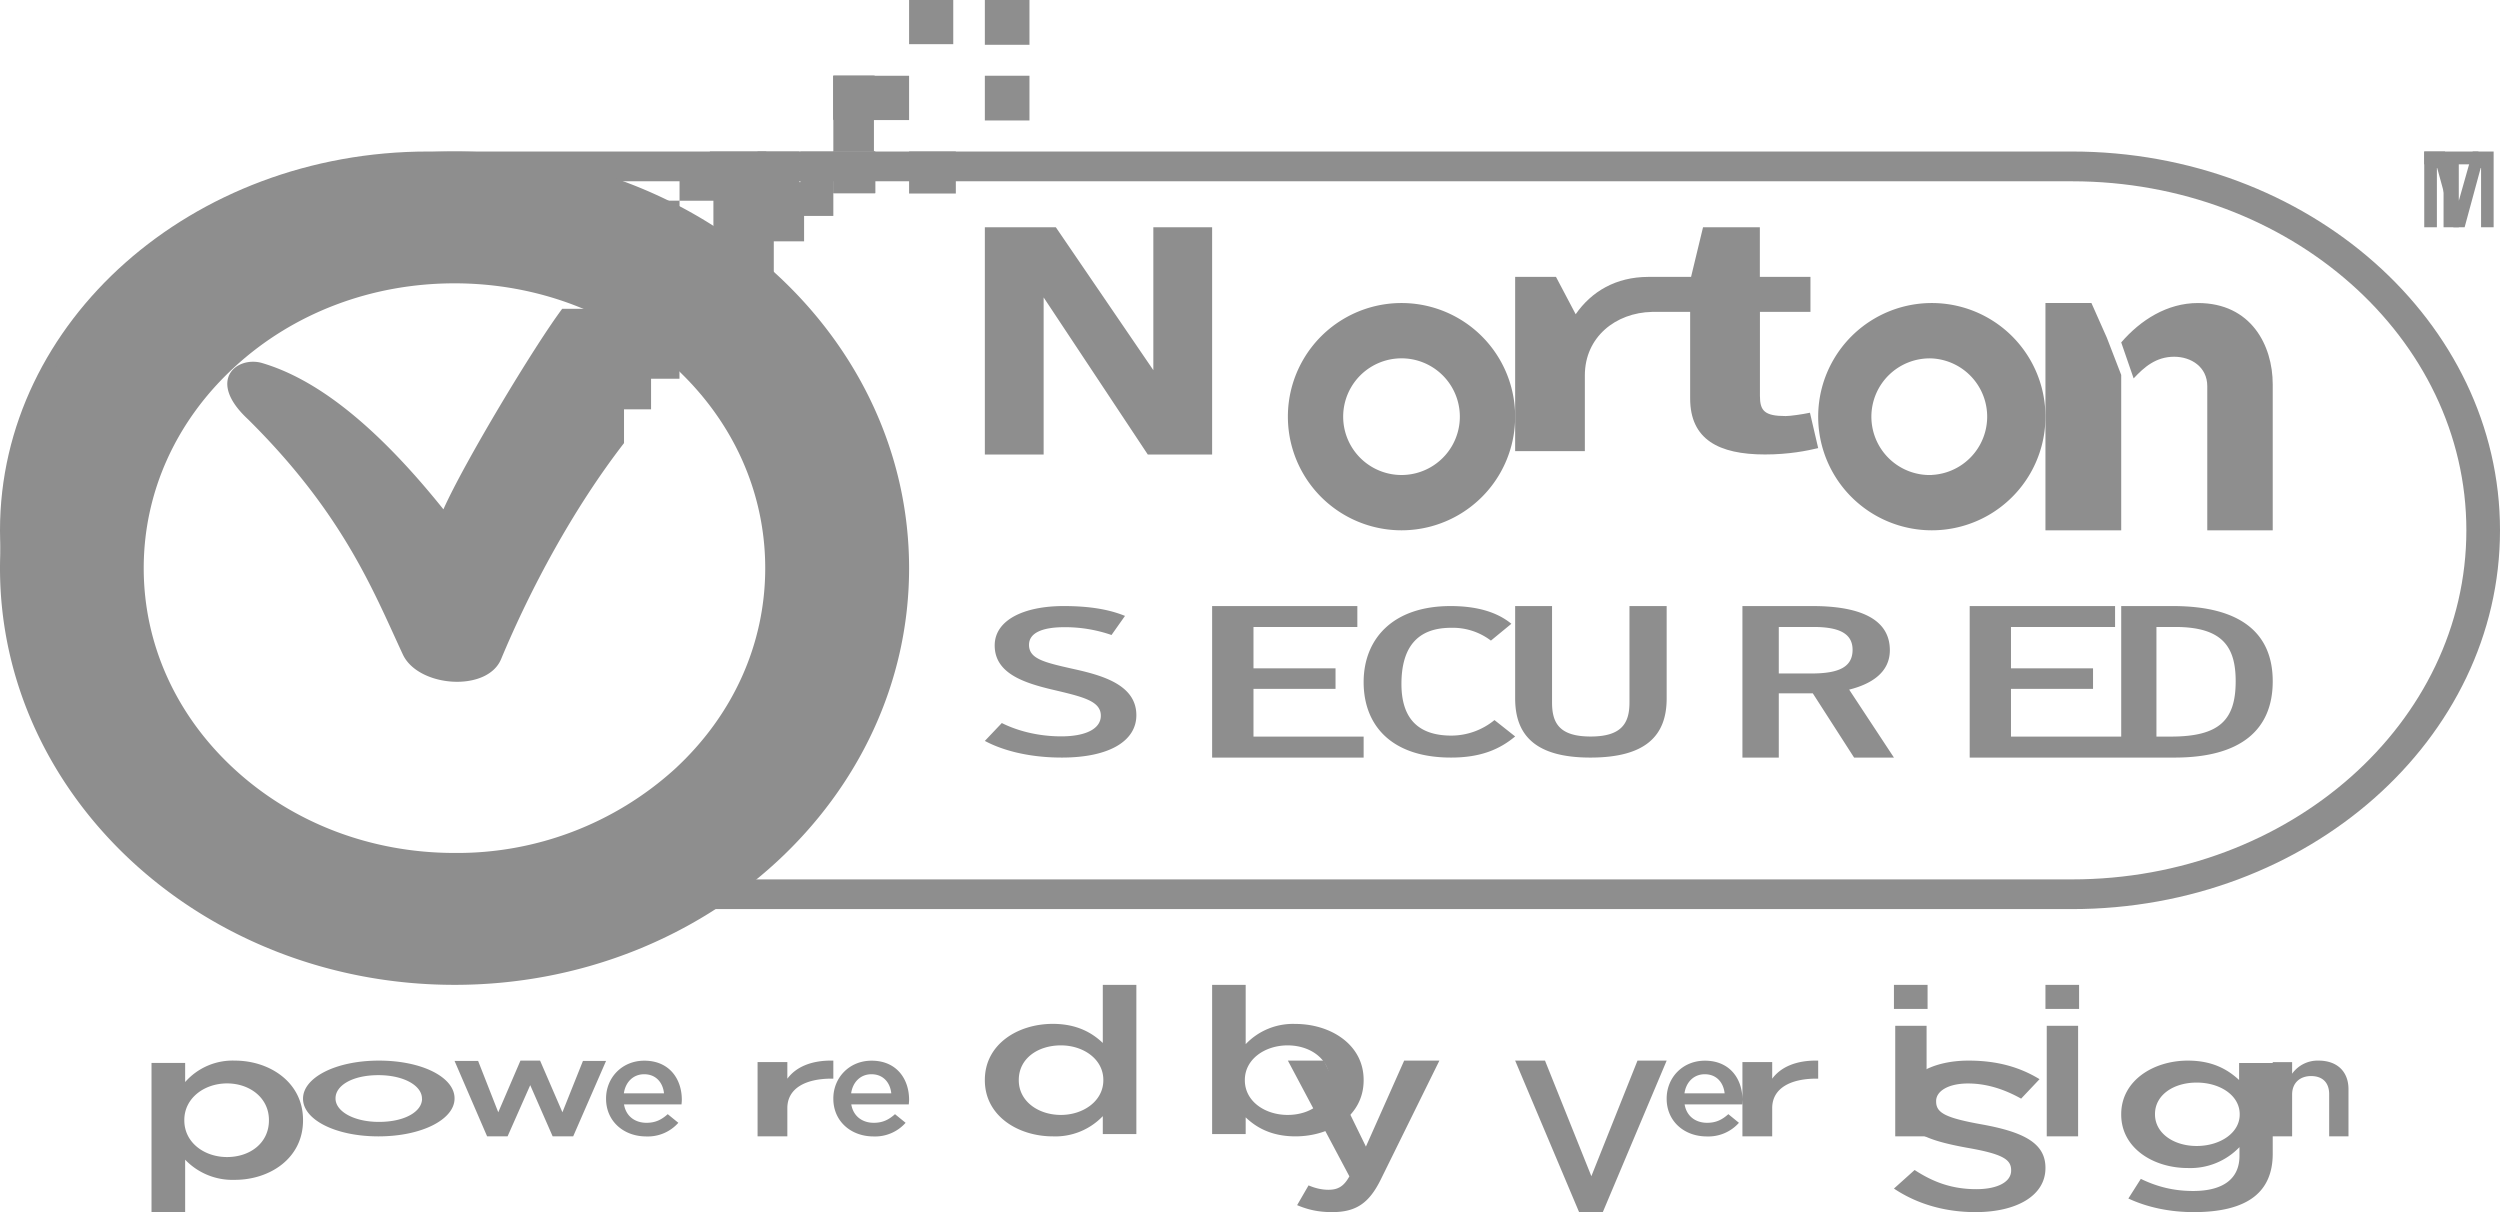 <svg xmlns="http://www.w3.org/2000/svg" width="33" height="16" viewBox="0 0 33 16">
    <g fill="#8E8E8E" fill-rule="evenodd">
        <path d="M5.65 2.393C2.779 2.393.444 4.46.444 7s2.335 4.608 5.206 4.608h21.7c2.871 0 5.206-2.067 5.206-4.608 0-2.54-2.335-4.607-5.206-4.607H5.65zM27.35 12H5.65C2.534 12 0 9.757 0 7s2.534-5 5.65-5h21.7C30.466 2 33 4.243 33 7s-2.534 5-5.65 5z"/>
        <path d="M25.5 6.27a.77.77 0 1 1 0-1.539.77.77 0 0 1 0 1.538M25.5 4a1.5 1.5 0 1 0 0 3 1.5 1.5 0 0 0 0-3M18.5 6.27a.77.77 0 1 1 0-1.54.77.77 0 0 1 0 1.54m0-2.27a1.5 1.5 0 1 0 0 3 1.5 1.5 0 0 0 0-3"/>
        <path d="M23.891 5.448c-.103.022-.26.044-.32.044-.28 0-.34-.07-.34-.267V4.117h.667v-.462h-.668V3h-.75l-.158.655H21.757c-.428.001-.75.193-.958.493l-.26-.493H20v2.3h.92v-1c0-.505.406-.828.887-.838h.503V5.26c0 .54.376.739.988.739.315 0 .557-.049.702-.084l-.109-.468zM28 4.949V7h-1V4h.607l.203.457M28 4.52c.255-.295.605-.52 1.013-.52.7 0 .987.557.987 1.073V7h-.864V5.097c0-.251-.21-.388-.437-.388-.242 0-.398.139-.535.286M13 3h.937l1.287 1.886V3H16v3h-.849l-1.375-2.074V6H13zM32.715 2v.169h-.259V3h-.201v-.831H32V2z"/>
        <path d="M32 3V2h.273l.182.655L32.64 2h.276v1h-.166v-.782h-.005L32.533 3h-.148l-.214-.782h-.004V3zM13 9.78l.224-.236c.18.091.454.176.785.176.323 0 .522-.1.522-.273 0-.2-.251-.252-.665-.35-.371-.09-.736-.218-.736-.577 0-.337.388-.52.91-.52.349 0 .604.046.81.13l-.178.252a1.872 1.872 0 0 0-.623-.103c-.29 0-.466.075-.466.233 0 .186.203.232.584.318.396.087.833.214.833.611 0 .337-.352.559-.984.559-.469 0-.813-.11-1.016-.22M16 8h1.917v.276h-1.371v.546h1.083v.271h-1.083v.63H18V10h-2zM18 9.004C18 8.437 18.382 8 19.147 8c.343 0 .613.077.803.234l-.27.222a.831.831 0 0 0-.526-.169c-.448 0-.655.26-.655.742 0 .452.218.681.66.681a.902.902 0 0 0 .568-.205l.273.216c-.199.166-.448.279-.846.279C18.366 10 18 9.574 18 9.004M20 9.219V8h.487v1.273c0 .272.097.449.51.449.41 0 .512-.177.512-.449V8H22v1.219c0 .489-.272.781-1.007.781-.722 0-.993-.292-.993-.781M23.909 8.89c.36 0 .545-.082.545-.313 0-.222-.19-.301-.517-.301h-.457v.614h.429zM25 10h-.526l-.545-.848h-.449V10H23V8h.926c.573 0 1.02.145 1.02.583 0 .299-.253.449-.537.52L25 10zM26 8h1.919v.276h-1.374v.546h1.083v.271h-1.083v.63H28V10h-2zM28.655 9.723c.638 0 .856-.215.856-.73 0-.453-.171-.717-.799-.717h-.247v1.447h.19zM28 8h.682c.89 0 1.318.353 1.318.993C30 9.644 29.565 10 28.706 10H28V8zM6 3.74c-1.095 0-2.125.39-2.9 1.101-.775.71-1.203 1.655-1.203 2.659 0 1.003.428 1.948 1.203 2.658.775.71 1.805 1.101 2.9 1.101a4.274 4.274 0 0 0 2.901-1.102c.774-.71 1.2-1.654 1.2-2.657 0-1.004-.426-1.948-1.2-2.659C8.124 4.131 7.093 3.74 6 3.74M6 13c-3.309 0-6-2.468-6-5.5C0 4.467 2.691 2 6 2s6 2.467 6 5.5c0 3.032-2.691 5.5-6 5.5M13 1.59h.589V1H13zM13 .591h.589V0H13zM11 1.575h.55V1H11zM11 2.55h.555V2H11zM12 2.555h.617V2H12zM10 2.527h.552V2H10z"/>
        <path d="M11 2.55h.55V2H11zM12 .583h.583V0H12zM11 1.585h1V1h-1z"/>
        <path d="M11 2h.536V1H11zM10.565 2v.404h-.45V2H9.37v.29h-.4v.36h.447v.399H8.97v-.4h-.475v.627h-.448v.4h-.299v.4h-.327c-.368.492-1.29 2.024-1.568 2.647-1.006-1.255-1.786-1.753-2.4-1.933-.332-.09-.73.234-.18.744C4.535 6.782 4.934 7.816 5.318 8.64c.204.434 1.115.501 1.297.059.39-.935.954-1.986 1.622-2.85v-.446h.357v-.404h.375v-.467h.447v-.45h-.453v-.41h.453v.41h.444v-.406h.354v-.49h.4V2.85H11V2h-.435zM3.55 14.79v-.006c0-.292-.253-.483-.553-.483-.3 0-.564.194-.564.483v.005c0 .293.264.484.564.484.304 0 .553-.186.553-.484zM2 14.031h.444v.252A.834.834 0 0 1 3.1 14c.457 0 .9.284.9.784v.005c0 .502-.44.785-.9.785a.865.865 0 0 1-.656-.266V16H2v-1.968zM5.57 14.504v-.003c0-.169-.237-.309-.575-.309-.345 0-.566.138-.566.305v.004c0 .167.238.308.573.308.348 0 .569-.14.569-.305m-1.571 0v-.003c0-.274.426-.501 1.002-.501.575 0 .998.223.998.497v.004c0 .272-.426.499-1.005.499-.572 0-.995-.223-.995-.496M6 14.004h.311l.266.678L6.87 14h.259l.295.682.271-.678H8L7.566 15h-.271l-.296-.676L6.7 15h-.27zM8.765 14.432c-.015-.142-.106-.252-.262-.252-.145 0-.247.104-.268.252h.53zm-.765.07V14.5c0-.274.21-.499.505-.499.329 0 .495.24.495.516 0 .02-.002.039-.004.061h-.759c.025.156.145.243.297.243.116 0 .198-.04.28-.114l.14.114a.538.538 0 0 1-.423.18c-.3 0-.531-.202-.531-.497zM10 14.019h.393v.22c.107-.146.305-.246.607-.239v.238h-.023c-.344 0-.584.128-.584.389V15H10v-.981zM11.765 14.432c-.015-.142-.106-.252-.262-.252-.145 0-.247.104-.268.252h.53zm-.765.07V14.5c0-.274.21-.499.505-.499.329 0 .495.24.495.516 0 .02-.002.039-.004.061h-.759c.026.156.145.243.297.243.116 0 .198-.04.28-.114l.14.114a.538.538 0 0 1-.423.18c-.3 0-.531-.202-.531-.497zM14.564 14.26v-.005c0-.275-.264-.456-.56-.456-.304 0-.556.173-.556.456v.005c0 .276.256.457.556.457.296 0 .56-.184.56-.457m-1.564 0v-.005c0-.472.436-.74.897-.74.319 0 .52.119.66.252V13H15v1.97h-.443v-.237a.865.865 0 0 1-.66.267c-.454 0-.897-.267-.897-.74M17.55 14.26v-.005c0-.275-.253-.456-.553-.456-.301 0-.565.183-.565.456v.005c0 .276.264.457.565.457.304 0 .553-.177.553-.457m-1.107.489v.221H16V13h.443v.783a.861.861 0 0 1 .657-.267c.457 0 .9.267.9.739v.005c0 .473-.44.74-.9.74-.32 0-.521-.12-.657-.251"/>
        <path d="M17.122 15.908l.151-.261c.081.035.17.058.262.058.126 0 .203-.044.277-.177L17 14h.476l.554 1.135.505-1.135H19l-.775 1.572c-.155.313-.328.428-.642.428-.188 0-.325-.035-.461-.092M20 14h.394l.612 1.526.609-1.526H22l-.843 2h-.313zM22.765 14.432c-.015-.142-.106-.252-.262-.252-.145 0-.247.104-.268.252h.53zm-.765.07V14.5c0-.274.209-.499.505-.499.329 0 .495.24.495.516l-.003.061h-.76c.025.156.145.243.297.243.116 0 .198-.04.28-.114l.14.114a.54.54 0 0 1-.424.18c-.3 0-.53-.202-.53-.497zM23 14.019h.393v.22c.107-.146.305-.246.607-.239v.238h-.023c-.344 0-.584.128-.584.389V15H23v-.981zM25.017 15h.414v-1.459h-.414V15zM25 13.318h.444V13H25v.318z"/>
        <path d="M25 15.689l.273-.245c.247.161.494.253.815.253.282 0 .459-.097.459-.245v-.005c0-.14-.105-.214-.584-.297-.55-.1-.86-.223-.86-.581v-.006c0-.333.369-.563.882-.563.376 0 .675.085.937.245l-.243.257c-.233-.13-.465-.2-.701-.2-.266 0-.421.104-.421.231v.006c0 .15.118.217.613.305.546.1.83.247.83.57v.005c0 .364-.381.581-.923.581-.395 0-.767-.103-1.077-.311M27.017 15h.414v-1.459h-.414V15zM27 13.318h.444V13H27v.318zM29.564 14.713v-.006c0-.248-.26-.417-.568-.417-.308 0-.55.166-.55.415v.005c0 .248.246.417.55.417.307 0 .568-.171.568-.414m-1.47 1.108l.165-.26c.206.1.426.16.69.16.395 0 .612-.16.612-.463v-.116a.897.897 0 0 1-.682.276c-.455 0-.879-.263-.879-.705v-.006c0-.445.428-.707.879-.707.326 0 .527.117.677.256v-.224H30v1.198c0 .253-.084.441-.245.567-.176.138-.447.203-.796.203-.318 0-.615-.063-.865-.18M30 14.02h.256v.153a.413.413 0 0 1 .348-.173c.25 0 .396.148.396.377V15h-.255v-.557c0-.152-.087-.239-.239-.239-.147 0-.25.091-.25.243V15H30v-.98z"/>
    </g>
</svg>
